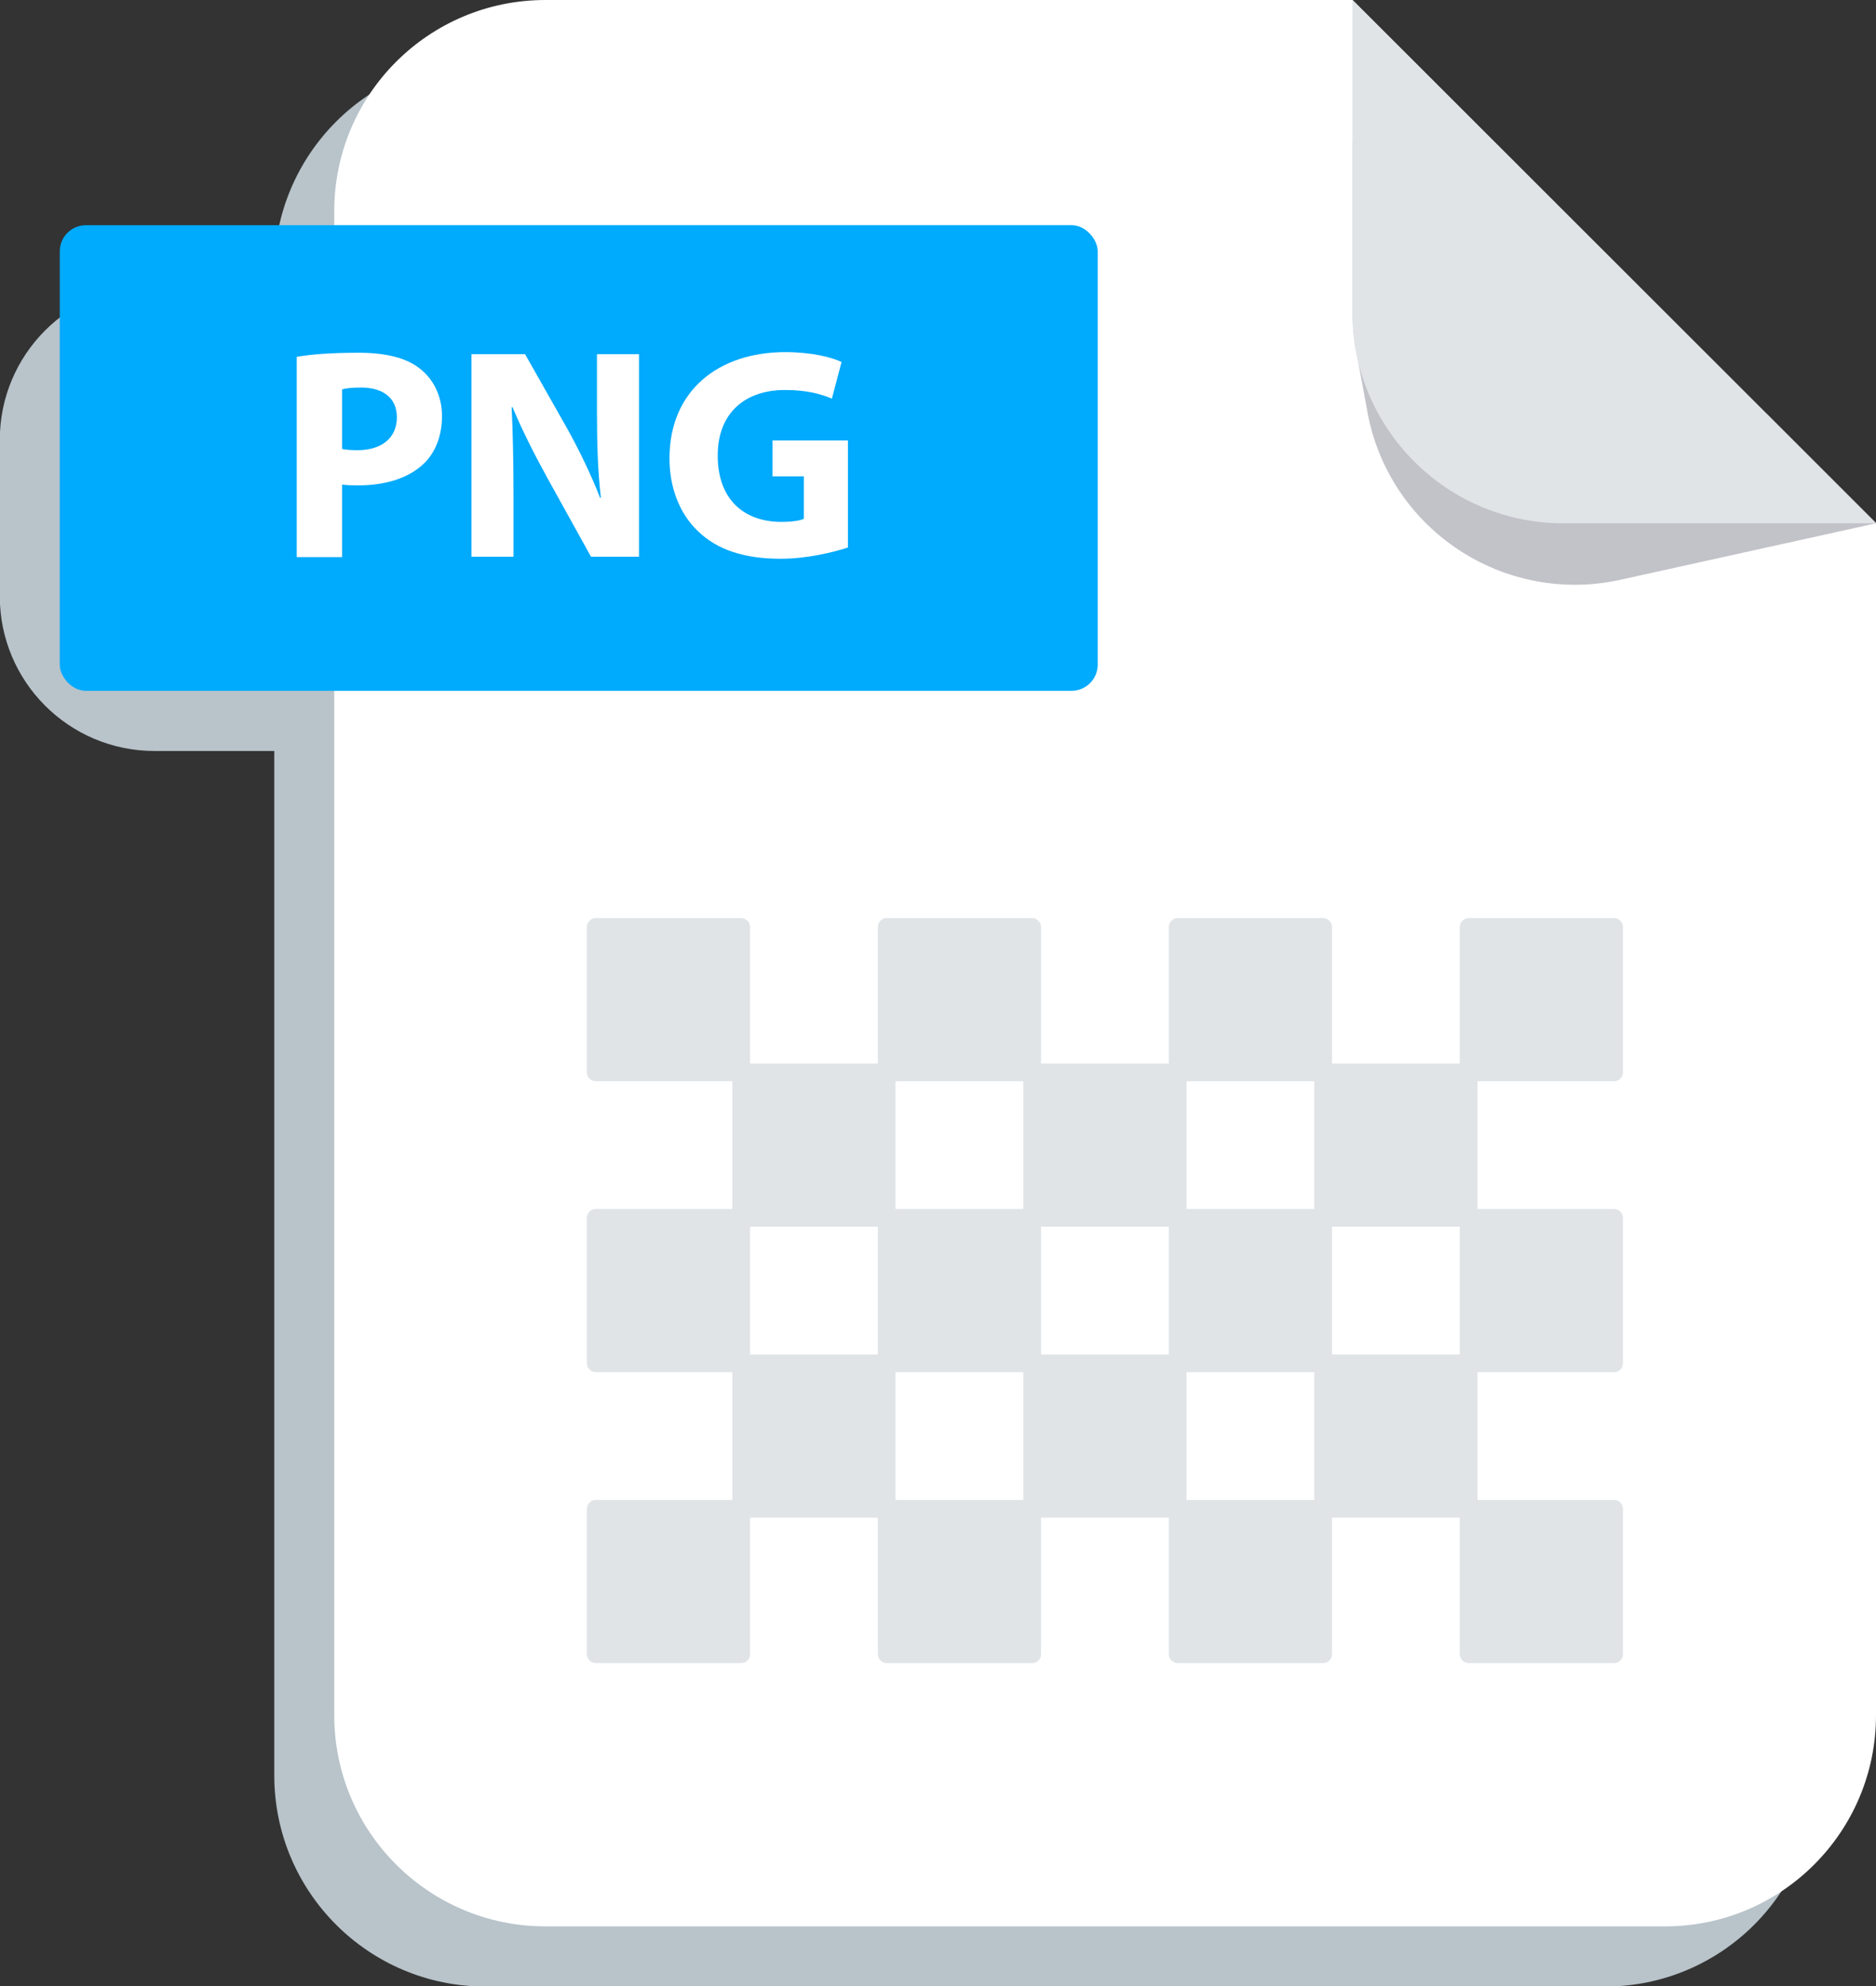 <?xml version="1.0" encoding="UTF-8"?><svg xmlns="http://www.w3.org/2000/svg" viewBox="0 0 91.04 96.4"><rect x="0" y="0" width="91.04" height="96.4" fill="#333333" stroke="none"/><defs><style>.cls-1{mix-blend-mode:multiply;}.cls-2{isolation:isolate;}.cls-3{fill:#e0e4e7;}.cls-3,.cls-4,.cls-5,.cls-6,.cls-7{stroke-width:0px;}.cls-4{fill:#b8c3ca;}.cls-5{fill:#c2c2c9;}.cls-6{fill:#fff;}.cls-7{fill:#00aafc;}</style></defs><g class="cls-2"><g id="_圖層_1"><path class="cls-4" d="M82.82,22.98L62.73,2.9H23.56c-5.66,0-10.25,4.59-10.25,10.25v.69h-5.81c-4.15,0-7.51,3.36-7.51,7.51v7.59c0,4.15,3.36,7.51,7.51,7.51h5.81v49.72c0,5.66,4.58,10.25,10.25,10.25h54.33c5.66,0,10.24-4.59,10.24-10.25V28.3l-5.32-5.32Z"/><path class="cls-6" d="M91.04,25.4v57.85c0,5.66-4.58,10.25-10.24,10.25H26.47c-5.66,0-10.25-4.59-10.25-10.25V10.25c0-5.66,4.58-10.25,10.25-10.25h39.17l20.09,20.08,5.32,5.32Z"/><rect class="cls-7" x="2.9" y="10.93" width="50.37" height="22.6" rx="1.27" ry="1.27"/><path class="cls-6" d="M14.4,17.32c.69-.12,1.65-.2,3-.2s2.35.26,3,.79c.63.5,1.05,1.31,1.05,2.28s-.32,1.78-.9,2.33c-.76.71-1.88,1.04-3.19,1.04-.29,0-.55-.01-.76-.04v3.52h-2.2v-9.7ZM16.61,21.79c.19.04.42.06.74.06,1.18,0,1.91-.6,1.91-1.6,0-.9-.63-1.44-1.74-1.44-.45,0-.76.04-.92.09v2.9Z"/><path class="cls-6" d="M22.88,27.02v-9.83h2.6l2.04,3.6c.58,1.04,1.17,2.26,1.6,3.37h.04c-.15-1.3-.19-2.63-.19-4.1v-2.87h2.04v9.83h-2.33l-2.1-3.79c-.58-1.05-1.23-2.32-1.71-3.47h-.04c.06,1.31.09,2.7.09,4.3v2.96h-2.04Z"/><path class="cls-6" d="M41.16,26.57c-.69.23-1.98.55-3.28.55-1.79,0-3.09-.45-4-1.33-.9-.85-1.4-2.13-1.39-3.57.01-3.27,2.39-5.13,5.62-5.13,1.27,0,2.25.25,2.73.48l-.47,1.78c-.54-.23-1.21-.42-2.29-.42-1.85,0-3.25,1.05-3.25,3.18s1.27,3.22,3.09,3.22c.51,0,.92-.06,1.09-.15v-2.06h-1.52v-1.74h3.66v5.18Z"/><g class="cls-1"><path class="cls-5" d="M91.04,25.4l-12.54,2.77c-5.54,1.14-10.96-2.42-12.1-7.96l-.53-2.87c-.16-.7-.23-1.43-.23-2.18V6.89l20.09,13.19,5.32,5.32Z"/></g><path class="cls-3" d="M91.04,25.4h-15.17c-4.06,0-7.56-2.36-9.22-5.78-.35-.72-.62-1.49-.79-2.29-.16-.7-.23-1.43-.23-2.18V0l20.09,20.08,5.32,5.32Z"/><rect class="cls-3" x="28.92" y="44.99" width="7.06" height="7.06"/><path class="cls-3" d="M35.98,51.62h-7.06l.43.43v-7.06l-.43.43h7.06l-.43-.43v7.06c0,.55.85.55.85,0v-7.06c0-.23-.2-.43-.43-.43h-7.06c-.23,0-.43.2-.43.43v7.06c0,.23.2.43.43.43h7.06c.55,0,.55-.85,0-.85Z"/><rect class="cls-3" x="35.98" y="52.05" width="7.06" height="7.06"/><path class="cls-3" d="M43.04,58.68h-7.06l.43.43v-7.06c-.14.14-.28.28-.43.43h7.06l-.43-.43v7.06c0,.55.85.55.85,0v-7.06c0-.23-.2-.43-.43-.43h-7.06c-.23,0-.43.2-.43.43v7.06c0,.23.2.43.43.43h7.06c.55,0,.55-.85,0-.85Z"/><rect class="cls-3" x="43.04" y="44.99" width="7.06" height="7.06"/><path class="cls-3" d="M50.1,51.62h-7.06c.14.14.28.28.43.43v-7.06c-.14.14-.28.28-.43.43h7.06c-.14-.14-.28-.28-.43-.43v7.06c0,.55.85.55.85,0v-7.06c0-.23-.2-.43-.43-.43h-7.06c-.23,0-.43.2-.43.43v7.06c0,.23.2.43.43.43h7.06c.55,0,.55-.85,0-.85Z"/><rect class="cls-3" x="50.1" y="52.05" width="7.06" height="7.06"/><path class="cls-3" d="M57.16,58.68h-7.06l.43.43v-7.06l-.43.43h7.06c-.14-.14-.28-.28-.43-.43v7.06c0,.55.85.55.85,0v-7.06c0-.23-.2-.43-.43-.43h-7.06c-.23,0-.43.2-.43.43v7.06c0,.23.2.43.43.43h7.06c.55,0,.55-.85,0-.85Z"/><rect class="cls-3" x="57.16" y="44.99" width="7.06" height="7.06"/><path class="cls-3" d="M64.22,51.62h-7.06l.43.43v-7.06l-.43.43h7.06l-.43-.43v7.06c0,.55.85.55.85,0v-7.06c0-.23-.2-.43-.43-.43h-7.06c-.23,0-.43.2-.43.43v7.06c0,.23.2.43.43.43h7.06c.55,0,.55-.85,0-.85Z"/><rect class="cls-3" x="64.22" y="52.05" width="7.06" height="7.06"/><path class="cls-3" d="M71.28,58.68h-7.06l.43.43v-7.06l-.43.43h7.06c-.14-.14-.28-.28-.43-.43v7.06c0,.55.85.55.85,0v-7.06c0-.23-.2-.43-.43-.43h-7.06c-.23,0-.43.2-.43.43v7.06c0,.23.2.43.43.43h7.06c.55,0,.55-.85,0-.85Z"/><rect class="cls-3" x="28.92" y="59.11" width="7.06" height="7.06"/><path class="cls-3" d="M35.98,65.74h-7.06l.43.43v-7.06l-.43.43h7.06l-.43-.43v7.06c0,.55.85.55.85,0v-7.06c0-.23-.2-.43-.43-.43h-7.06c-.23,0-.43.2-.43.43v7.06c0,.23.2.43.43.43h7.06c.55,0,.55-.85,0-.85Z"/><rect class="cls-3" x="35.98" y="66.17" width="7.06" height="7.06"/><path class="cls-3" d="M43.04,72.8h-7.06c.14.14.28.28.43.43v-7.06c-.14.14-.28.28-.43.43h7.06c-.14-.14-.28-.28-.43-.43v7.06c0,.55.85.55.85,0v-7.06c0-.23-.2-.43-.43-.43h-7.06c-.23,0-.43.2-.43.43v7.06c0,.23.2.43.43.43h7.06c.55,0,.55-.85,0-.85Z"/><rect class="cls-3" x="43.04" y="59.11" width="7.06" height="7.06"/><path class="cls-3" d="M50.1,65.74h-7.06c.14.14.28.28.43.43v-7.06c-.14.14-.28.28-.43.43h7.06c-.14-.14-.28-.28-.43-.43v7.06c0,.55.85.55.85,0v-7.06c0-.23-.2-.43-.43-.43h-7.06c-.23,0-.43.2-.43.43v7.06c0,.23.2.43.43.43h7.06c.55,0,.55-.85,0-.85Z"/><rect class="cls-3" x="50.1" y="66.17" width="7.06" height="7.06"/><path class="cls-3" d="M57.16,72.8h-7.06c.14.14.28.28.43.43v-7.06c-.14.14-.28.28-.43.43h7.06c-.14-.14-.28-.28-.43-.43v7.06c0,.55.85.55.85,0v-7.06c0-.23-.2-.43-.43-.43h-7.06c-.23,0-.43.2-.43.43v7.06c0,.23.2.43.43.43h7.06c.55,0,.55-.85,0-.85Z"/><rect class="cls-3" x="57.16" y="59.11" width="7.06" height="7.06"/><path class="cls-3" d="M64.22,65.74h-7.06l.43.43v-7.06l-.43.43h7.06l-.43-.43v7.06c0,.55.85.55.85,0v-7.06c0-.23-.2-.43-.43-.43h-7.06c-.23,0-.43.2-.43.43v7.06c0,.23.2.43.43.43h7.06c.55,0,.55-.85,0-.85Z"/><rect class="cls-3" x="64.22" y="66.17" width="7.06" height="7.06"/><path class="cls-3" d="M71.28,72.8h-7.06c.14.14.28.28.43.43v-7.06c-.14.14-.28.28-.43.43h7.06c-.14-.14-.28-.28-.43-.43v7.06c0,.55.85.55.85,0v-7.06c0-.23-.2-.43-.43-.43h-7.06c-.23,0-.43.2-.43.43v7.06c0,.23.2.43.43.43h7.06c.55,0,.55-.85,0-.85Z"/><rect class="cls-3" x="28.92" y="73.23" width="7.06" height="7.06"/><path class="cls-3" d="M35.98,79.86h-7.06l.43.43v-7.06l-.43.43h7.06l-.43-.43v7.06c0,.55.85.55.85,0v-7.06c0-.23-.2-.43-.43-.43h-7.06c-.23,0-.43.2-.43.43v7.06c0,.23.2.43.43.43h7.06c.55,0,.55-.85,0-.85Z"/><rect class="cls-3" x="43.04" y="73.23" width="7.06" height="7.06"/><path class="cls-3" d="M50.1,79.86h-7.06c.14.14.28.28.43.43v-7.06c-.14.14-.28.28-.43.43h7.06c-.14-.14-.28-.28-.43-.43v7.06c0,.55.85.55.85,0v-7.06c0-.23-.2-.43-.43-.43h-7.06c-.23,0-.43.2-.43.43v7.06c0,.23.2.43.43.43h7.06c.55,0,.55-.85,0-.85Z"/><rect class="cls-3" x="57.16" y="73.23" width="7.06" height="7.06"/><path class="cls-3" d="M64.22,79.86h-7.06l.43.43v-7.06l-.43.43h7.06l-.43-.43v7.06c0,.55.85.55.85,0v-7.06c0-.23-.2-.43-.43-.43h-7.06c-.23,0-.43.2-.43.43v7.06c0,.23.2.43.43.43h7.06c.55,0,.55-.85,0-.85Z"/><rect class="cls-3" x="71.28" y="44.99" width="7.06" height="7.06"/><path class="cls-3" d="M78.34,51.62h-7.06c.14.14.28.28.43.43v-7.06c-.14.14-.28.28-.43.43h7.06c-.14-.14-.28-.28-.43-.43v7.06c0,.55.85.55.85,0v-7.06c0-.23-.2-.43-.43-.43h-7.06c-.23,0-.43.2-.43.43v7.06c0,.23.2.43.43.43h7.06c.55,0,.55-.85,0-.85Z"/><rect class="cls-3" x="71.28" y="59.11" width="7.06" height="7.06"/><path class="cls-3" d="M78.34,65.74h-7.06c.14.14.28.28.43.43v-7.06c-.14.14-.28.28-.43.43h7.06c-.14-.14-.28-.28-.43-.43v7.06c0,.55.85.55.85,0v-7.06c0-.23-.2-.43-.43-.43h-7.06c-.23,0-.43.2-.43.43v7.06c0,.23.2.43.43.43h7.06c.55,0,.55-.85,0-.85Z"/><rect class="cls-3" x="71.28" y="73.23" width="7.06" height="7.06"/><path class="cls-3" d="M78.34,79.86h-7.06c.14.14.28.28.43.43v-7.06c-.14.14-.28.28-.43.43h7.06c-.14-.14-.28-.28-.43-.43v7.06c0,.55.85.55.85,0v-7.06c0-.23-.2-.43-.43-.43h-7.06c-.23,0-.43.2-.43.43v7.06c0,.23.2.43.43.43h7.06c.55,0,.55-.85,0-.85Z"/></g></g></svg>